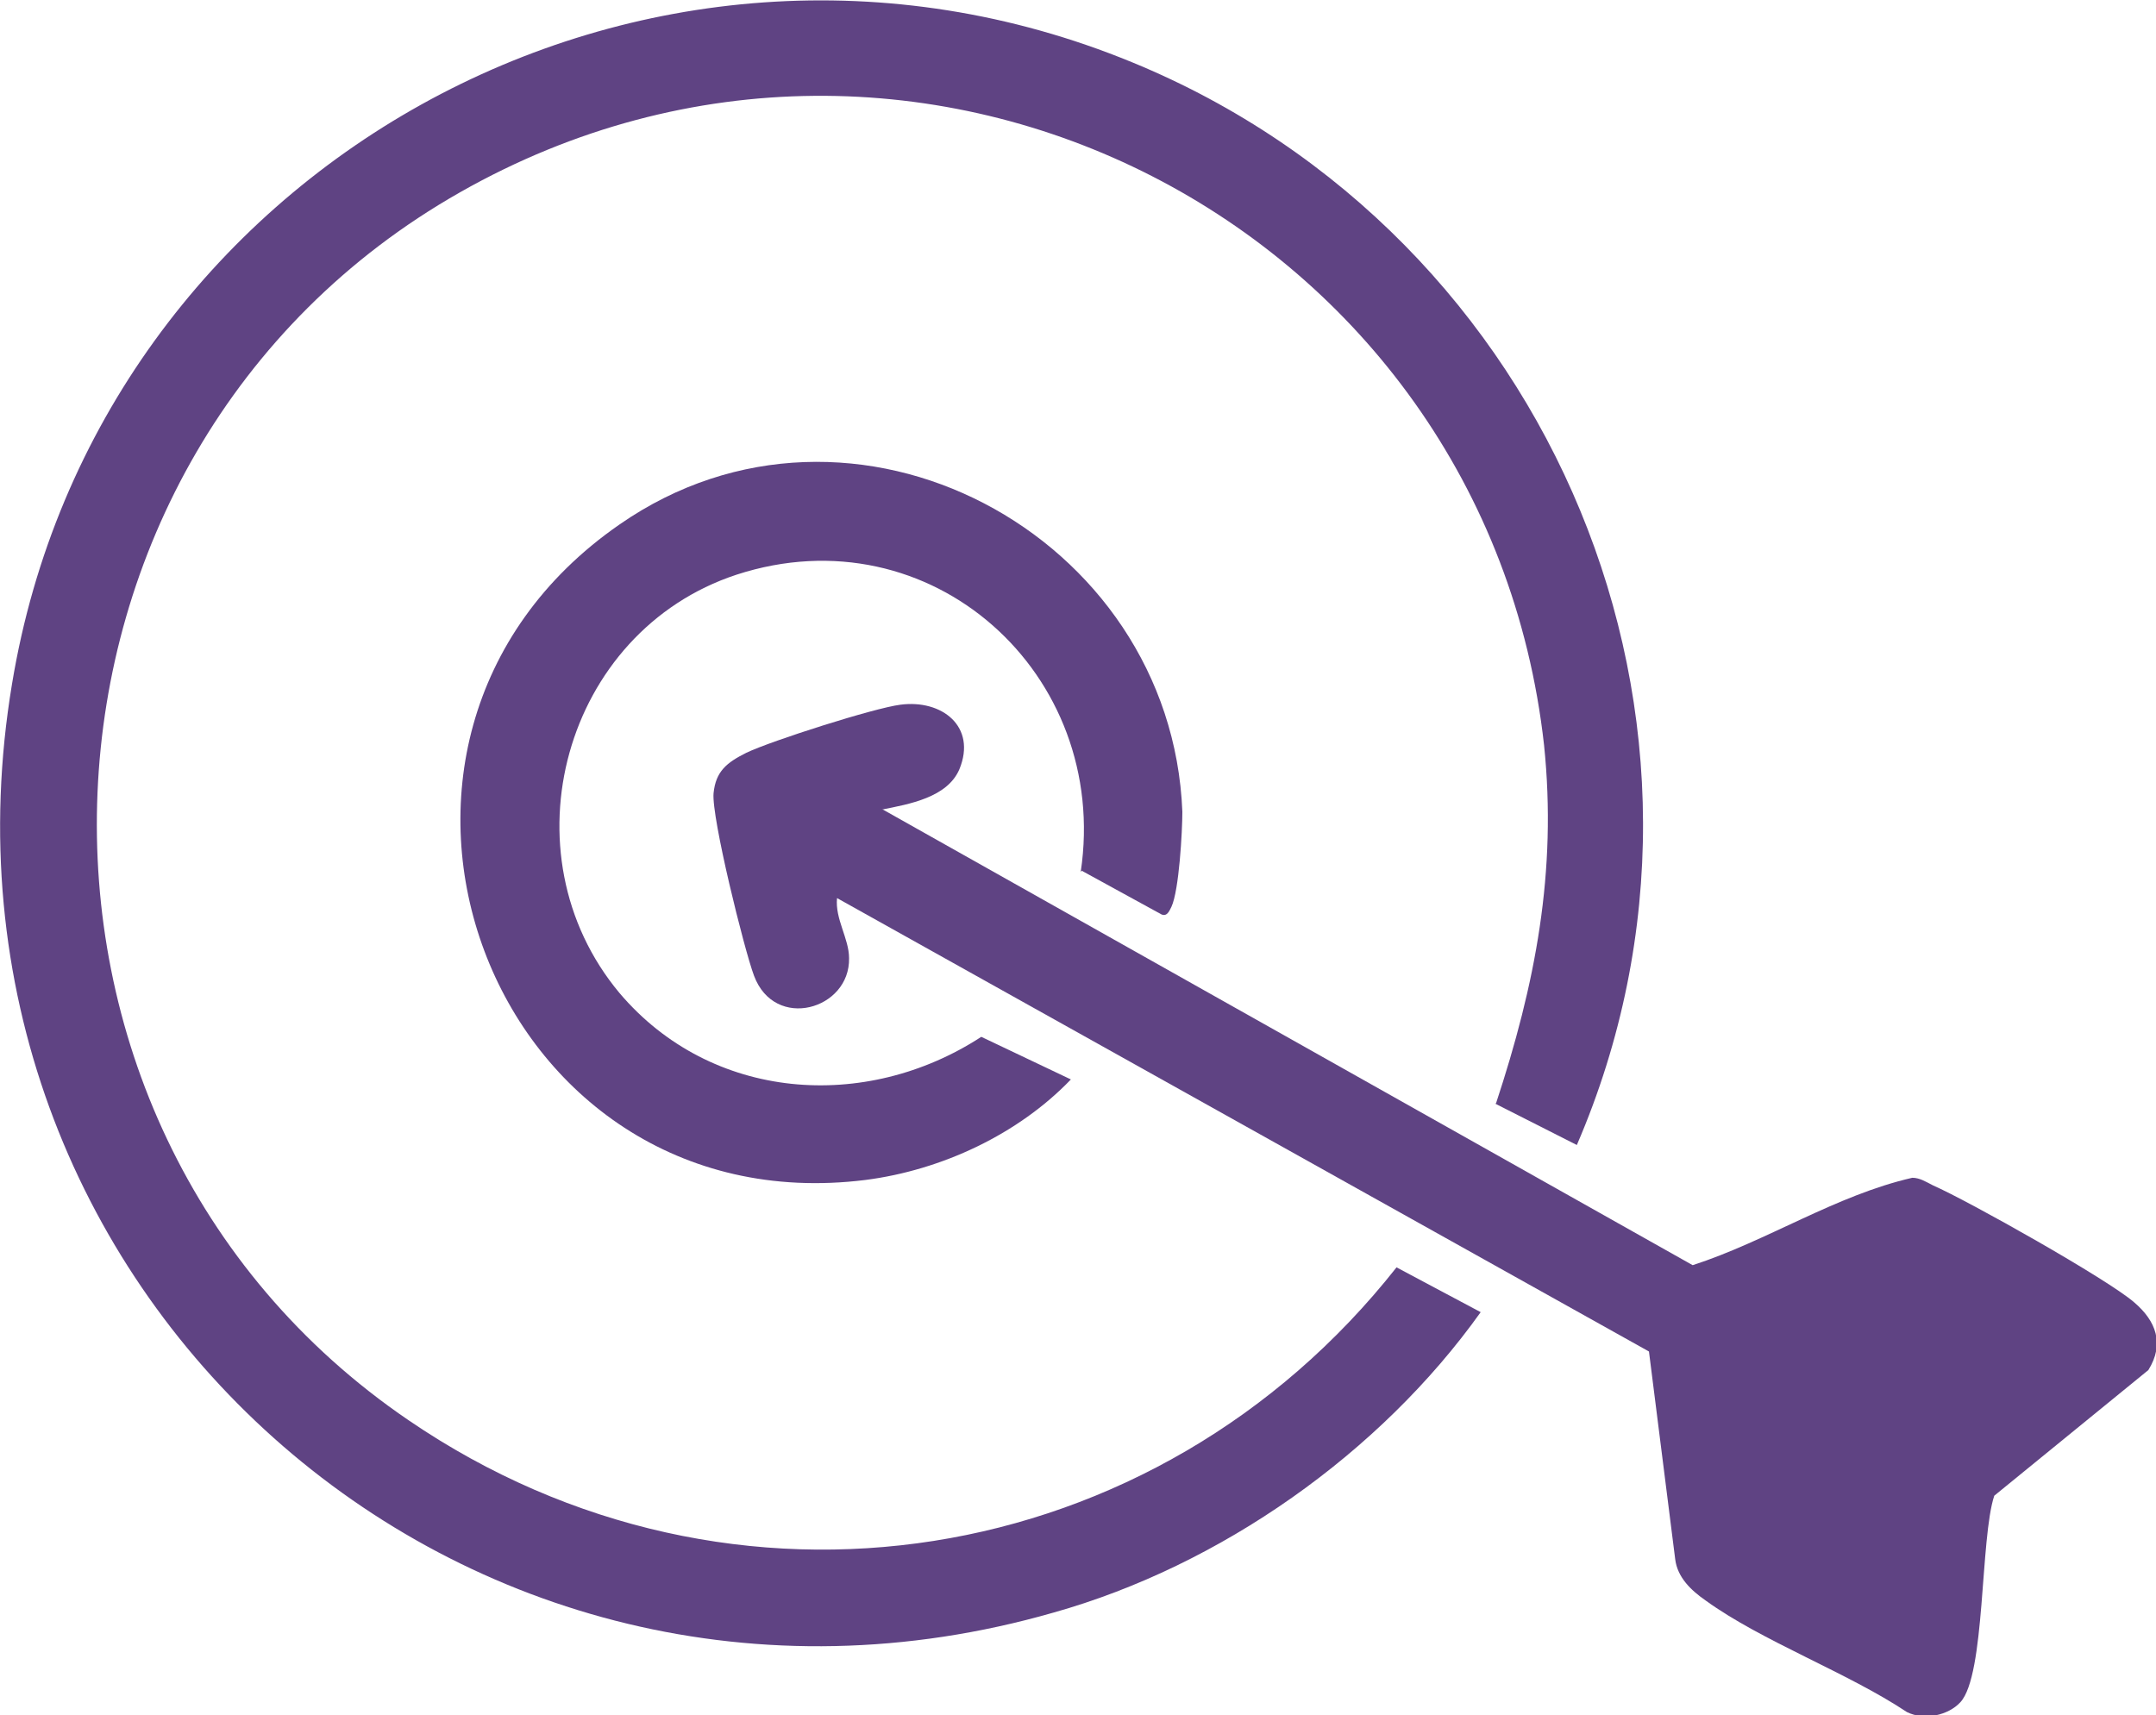 <?xml version="1.0" encoding="UTF-8"?>
<svg id="Layer_1" xmlns="http://www.w3.org/2000/svg" version="1.1" viewBox="0 0 197.3 157">
  <!-- Generator: Adobe Illustrator 29.2.1, SVG Export Plug-In . SVG Version: 2.1.0 Build 116)  -->
  <defs>
    <style>
      .st0 {
        fill: #5f4383;
      }
    </style>
  </defs>
  <path class="st0" d="M136.9,101c3.6-10.9,5.6-21.2,4.4-32.8C136,20.6,84-6.2,42.1,17.6,0,41.5-2.7,102.7,37.4,130c29.6,20.2,68.4,13.9,90.4-14l7.7,4.1c-9.2,12.9-23.8,23.2-39.1,27.5C42.4,163.1-8.1,117.8,1.1,62.6,8.9,15.3,59.1-12.6,103.6,5.7c38.5,15.8,57.3,60.6,40.7,99.1l-7.5-3.8h0Z"/>
  <path class="st0" d="M80.8,74.1l74.1,41.7c6.8-2.2,13.1-6.4,20.1-8,.7,0,1.3.4,1.9.7,3.2,1.4,16,8.6,18.4,10.7,2,1.7,2.8,3.8,1.3,6.2l-14.1,11.5c-1.3,3.9-.8,16.4-3.1,18.9-1.1,1.2-3.3,1.7-4.9.9-5.4-3.6-13.3-6.5-18.4-10.2-1.3-.9-2.6-2.1-2.8-3.8l-2.4-19-74.3-41.5c-.2,1.9,1.1,3.7,1.1,5.5.1,4.7-6.8,6.7-8.7,1.6-.9-2.4-3.9-14.5-3.7-16.7.2-2,1.2-2.8,3-3.7,2.3-1.1,11.7-4.1,14.1-4.4,3.8-.5,7,2,5.4,5.9-1.1,2.6-4.6,3.2-7.1,3.7h0Z"/>
  <path class="st0" d="M98.9,79.8c2.7-18.1-13.7-33-31.5-27.2-15.8,5.2-21.4,25.5-10.7,38.3,8.4,9.9,22.5,10.9,33.1,4l8.2,3.9c-4.8,5-11.8,8.3-18.8,9.2-34.4,4.3-51.1-40.2-22.5-60,21.3-14.8,50.5.9,51.5,26.3,0,1.8-.3,7.2-1,8.7-.2.4-.4.9-.9.7l-7.3-4Z"/>
</svg>
